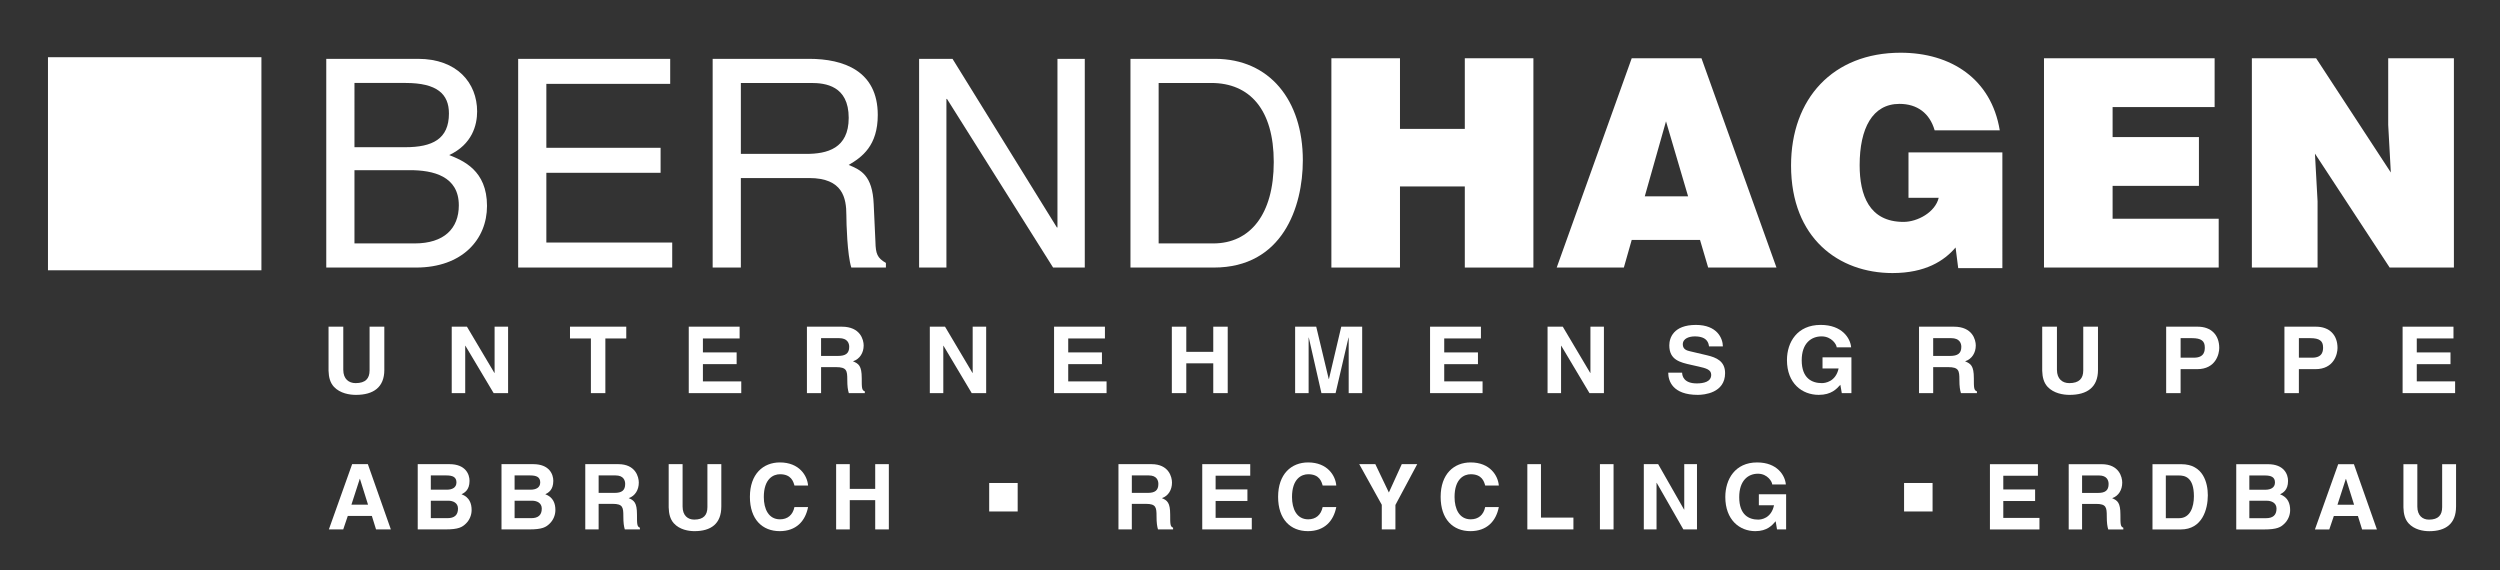 <?xml version="1.0" encoding="utf-8"?>
<!-- Generator: Adobe Illustrator 16.0.3, SVG Export Plug-In . SVG Version: 6.00 Build 0)  -->
<!DOCTYPE svg PUBLIC "-//W3C//DTD SVG 1.1//EN" "http://www.w3.org/Graphics/SVG/1.1/DTD/svg11.dtd">
<svg version="1.1" id="Layer_1" xmlns="http://www.w3.org/2000/svg" xmlns:xlink="http://www.w3.org/1999/xlink" x="0px" y="0px"
	 width="279.527px" height="63.779px" viewBox="0 0 279.527 63.779" enable-background="new 0 0 279.527 63.779"
	 xml:space="preserve">
<rect x="0" y="0" width="279.527" height="63.779" fill="#333333" stroke="none"/>
<g>
	<path fill="#ffffff" d="M36.48,6.579h10.27c4.355,0,6.598,2.698,6.598,5.883c0,1.527-0.553,3.672-3.12,4.875
		c1.527,0.618,4.225,1.69,4.225,5.688c0,3.737-2.763,6.89-7.931,6.89H36.48V6.579z M39.633,16.459h5.688
		c3.022,0,4.875-0.91,4.875-3.77c0-2.178-1.333-3.413-4.843-3.413h-5.72V16.459z M39.633,27.217h6.728
		c3.282,0,4.94-1.657,4.94-4.257c0-3.283-2.893-3.933-5.46-3.933h-6.208V27.217z"/>
	<path fill="#ffffff" d="M75.161,29.915H57.936V6.579h16.999v2.795H61.088v7.15h12.773v2.795H61.088v7.8h14.073V29.915z"/>
	<path fill="#ffffff" d="M82.836,29.915h-3.153V6.579h10.791c3.835,0,7.67,1.333,7.67,6.273c0,3.445-1.755,4.712-3.25,5.59
		c1.333,0.553,2.665,1.138,2.795,4.388l0.195,4.226c0.032,1.3,0.195,1.787,1.17,2.34v0.52h-3.868
		c-0.455-1.43-0.553-4.973-0.553-5.85c0-1.917-0.39-4.16-4.16-4.16h-7.638V29.915z M82.836,17.207h7.313
		c2.308,0,4.745-0.585,4.745-4.03c0-3.607-2.633-3.9-4.193-3.9h-7.865V17.207z"/>
	<path fill="#ffffff" d="M118.235,6.579h3.055v23.336h-3.542l-11.863-18.851h-0.065v18.851h-3.055V6.579h3.737l11.668,18.851h0.065
		V6.579z"/>
	<path fill="#ffffff" d="M126.398,6.579h9.458c6.078,0,9.815,4.615,9.815,11.343c0,5.233-2.275,11.993-9.945,11.993h-9.328V6.579z
		 M129.55,27.217h6.11c4.095,0,6.76-3.217,6.76-9.1s-2.698-8.84-6.988-8.84h-5.883V27.217z"/>
</g>
<g>
	<g>
		<path fill="#ffffff" d="M148.863,29.915V6.514h7.67v7.898h7.248V6.514h7.67v23.401h-7.67v-9.068h-7.248v9.068H148.863z"/>
		<path fill="#ffffff" d="M174.057,29.915l8.386-23.401h7.8l8.386,23.401h-7.638l-0.91-3.087h-7.638l-0.878,3.087H174.057z
			 M186.277,13.566l-2.373,8.385h4.843L186.277,13.566z"/>
		<path fill="#ffffff" d="M223.887,29.979h-4.939l-0.293-2.308c-1.268,1.495-3.38,2.86-7.053,2.86
			c-5.98,0-11.343-3.868-11.343-12.025c0-7.476,4.68-12.611,12.253-12.611c5.623,0,10.141,2.925,11.083,8.678h-7.28
			c-0.553-1.918-1.95-2.958-3.933-2.958c-3.022,0-4.453,2.73-4.453,6.858c0,3.315,1.04,6.338,4.908,6.338
			c1.56,0,3.542-1.073,3.933-2.698h-3.38v-5.07h10.497V29.979z"/>
		<path fill="#ffffff" d="M228.541,29.915V6.514h19.078v5.46h-11.407v3.348h9.652v5.46h-9.652v3.672h11.862v5.46H228.541z"/>
		<path fill="#ffffff" d="M267.32,19.287l-0.293-5.33V6.514h7.346v23.401h-7.183l-8.354-12.741l0.293,5.331v7.41h-7.346V6.514h7.184
			L267.32,19.287z"/>
	</g>
</g>
<g>
	<path fill="#ffffff" d="M42.972,41.358c0,1.955-1.228,2.793-3.178,2.793c-0.711,0-1.767-0.165-2.456-0.899
		c-0.42-0.455-0.582-1.056-0.604-1.801v-4.924h1.648v4.82c0,1.035,0.625,1.49,1.379,1.49c1.109,0,1.562-0.518,1.562-1.417v-4.894
		h1.648V41.358z"/>
	<path fill="#ffffff" d="M55.302,36.527h1.508v7.428h-1.616l-3.157-5.297h-0.021v5.297h-1.508v-7.428h1.702l3.07,5.173h0.021V36.527
		z"/>
	<path fill="#ffffff" d="M67.685,43.955h-1.616v-6.114h-2.337v-1.313h6.291v1.313h-2.337V43.955z"/>
	<path fill="#ffffff" d="M82.697,37.841h-4.104v1.563h3.771v1.313h-3.771v1.925h4.288v1.313h-5.871v-7.428h5.688V37.841z"/>
	<path fill="#ffffff" d="M90.222,36.527h3.91c2.058,0,2.435,1.458,2.435,2.1c0,0.817-0.431,1.521-1.196,1.77
		c0.635,0.269,0.98,0.496,0.98,1.883c0,1.086,0,1.355,0.345,1.479v0.196h-1.788c-0.108-0.352-0.172-0.734-0.172-1.5
		c0-1.014-0.064-1.407-1.26-1.407h-1.67v2.907h-1.583V36.527z M93.701,39.796c0.84,0,1.25-0.279,1.25-1.014
		c0-0.393-0.183-0.973-1.131-0.973h-2.015v1.986H93.701z"/>
	<path fill="#ffffff" d="M108.756,36.527h1.508v7.428h-1.616l-3.156-5.297h-0.021v5.297h-1.508v-7.428h1.702l3.07,5.173h0.021
		V36.527z"/>
	<path fill="#ffffff" d="M123.542,37.841h-4.104v1.563h3.771v1.313h-3.771v1.925h4.288v1.313h-5.871v-7.428h5.688V37.841z"/>
	<path fill="#ffffff" d="M132.64,40.624v3.331h-1.616v-7.428h1.616v2.813h3.016v-2.813h1.616v7.428h-1.616v-3.331H132.64z"/>
	<path fill="#ffffff" d="M152.306,43.955h-1.508v-6.207h-0.021l-1.443,6.207h-1.584l-1.411-6.207h-0.021v6.207h-1.508v-7.428h2.359
		l1.4,5.855h0.021l1.379-5.855h2.338V43.955z"/>
	<path fill="#ffffff" d="M165.584,37.841h-4.104v1.563h3.771v1.313h-3.771v1.925h4.287v1.313h-5.871v-7.428h5.688V37.841z"/>
	<path fill="#ffffff" d="M177.827,36.527h1.508v7.428h-1.615l-3.156-5.297h-0.021v5.297h-1.509v-7.428h1.702l3.07,5.173h0.021
		V36.527z"/>
	<path fill="#ffffff" d="M188.078,41.669c0.011,0.414,0.226,1.2,1.637,1.2c0.766,0,1.616-0.176,1.616-0.963
		c0-0.579-0.582-0.734-1.4-0.92l-0.829-0.187c-1.25-0.279-2.456-0.549-2.456-2.183c0-0.828,0.463-2.287,2.973-2.287
		c2.37,0,3.006,1.49,3.017,2.4h-1.552c-0.043-0.331-0.172-1.117-1.583-1.117c-0.614,0-1.347,0.217-1.347,0.89
		c0,0.579,0.495,0.703,0.818,0.776l1.886,0.444c1.056,0.248,2.025,0.662,2.025,1.997c0,2.234-2.37,2.431-3.049,2.431
		c-2.822,0-3.308-1.562-3.308-2.482H188.078z"/>
	<path fill="#ffffff" d="M203.778,39.951h3.231v4.004h-1.077l-0.161-0.931c-0.41,0.455-1.002,1.127-2.413,1.127
		c-1.864,0-3.556-1.282-3.556-3.89c0-2.018,1.164-3.932,3.76-3.932h0.021c2.37,0,3.308,1.479,3.394,2.504h-1.616
		c0-0.29-0.549-1.221-1.69-1.221c-1.153,0-2.22,0.766-2.22,2.669c0,2.028,1.152,2.556,2.252,2.556c0.355,0,1.54-0.135,1.874-1.635
		h-1.799V39.951z"/>
	<path fill="#ffffff" d="M214.567,36.527h3.911c2.058,0,2.435,1.458,2.435,2.1c0,0.817-0.431,1.521-1.196,1.77
		c0.636,0.269,0.98,0.496,0.98,1.883c0,1.086,0,1.355,0.345,1.479v0.196h-1.788c-0.107-0.352-0.173-0.734-0.173-1.5
		c0-1.014-0.064-1.407-1.26-1.407h-1.67v2.907h-1.584V36.527z M218.047,39.796c0.841,0,1.25-0.279,1.25-1.014
		c0-0.393-0.183-0.973-1.131-0.973h-2.015v1.986H218.047z"/>
	<path fill="#ffffff" d="M234.578,41.358c0,1.955-1.228,2.793-3.178,2.793c-0.711,0-1.767-0.165-2.456-0.899
		c-0.42-0.455-0.582-1.056-0.604-1.801v-4.924h1.648v4.82c0,1.035,0.625,1.49,1.379,1.49c1.109,0,1.563-0.518,1.563-1.417v-4.894
		h1.647V41.358z"/>
	<path fill="#ffffff" d="M243.816,43.955H242.2v-7.428h3.534c1.497,0,2.402,0.921,2.402,2.379c0,0.673-0.389,2.369-2.468,2.369
		h-1.853V43.955z M245.313,39.993c1.207,0,1.207-0.828,1.207-1.159c0-0.724-0.42-1.024-1.422-1.024h-1.282v2.184H245.313z"/>
	<path fill="#ffffff" d="M257.04,43.955h-1.616v-7.428h3.534c1.497,0,2.402,0.921,2.402,2.379c0,0.673-0.389,2.369-2.468,2.369
		h-1.853V43.955z M258.537,39.993c1.207,0,1.207-0.828,1.207-1.159c0-0.724-0.42-1.024-1.422-1.024h-1.282v2.184H258.537z"/>
	<path fill="#ffffff" d="M274.325,37.841h-4.104v1.563h3.771v1.313h-3.771v1.925h4.287v1.313h-5.871v-7.428h5.688V37.841z"/>
</g>
<rect x="7.364" y="8.397" fill="#FFFFFF" width="19.866" height="19.824"/>
<rect x="7.364" y="8.397" fill="none" stroke="#ffffff" stroke-width="4" width="19.866" height="19.824"/>
<g>
	<path fill="#ffffff" d="M38.377,59.194h-1.606l2.602-7.297h1.758l2.571,7.297h-1.656l-0.467-1.504h-2.693L38.377,59.194z
		 M39.292,56.43h1.859l-0.904-2.886h-0.021L39.292,56.43z"/>
	<path fill="#ffffff" d="M46.707,51.897h3.546c1.789,0,2.246,1.118,2.246,1.87c0,1.047-0.589,1.342-0.895,1.494
		c0.895,0.335,1.128,1.047,1.128,1.768c0,0.58-0.244,1.129-0.63,1.505c-0.417,0.406-0.813,0.66-2.307,0.66h-3.089V51.897z
		 M48.17,54.753h1.789c0.6,0,1.077-0.233,1.077-0.813c0-0.6-0.427-0.782-1.118-0.782H48.17V54.753z M48.17,57.935h1.87
		c0.742,0,1.169-0.325,1.169-1.067c0-0.641-0.549-0.884-1.098-0.884H48.17V57.935z"/>
	<path fill="#ffffff" d="M56.074,51.897h3.546c1.789,0,2.246,1.118,2.246,1.87c0,1.047-0.589,1.342-0.895,1.494
		c0.895,0.335,1.128,1.047,1.128,1.768c0,0.58-0.244,1.129-0.63,1.505c-0.417,0.406-0.813,0.66-2.307,0.66h-3.089V51.897z
		 M57.537,54.753h1.789c0.6,0,1.077-0.233,1.077-0.813c0-0.6-0.427-0.782-1.118-0.782h-1.748V54.753z M57.537,57.935h1.87
		c0.742,0,1.169-0.325,1.169-1.067c0-0.641-0.549-0.884-1.098-0.884h-1.941V57.935z"/>
	<path fill="#ffffff" d="M65.44,51.897h3.689c1.941,0,2.296,1.434,2.296,2.063c0,0.803-0.406,1.494-1.128,1.737
		c0.6,0.265,0.925,0.488,0.925,1.85c0,1.067,0,1.331,0.325,1.453v0.193H69.86c-0.102-0.346-0.163-0.722-0.163-1.474
		c0-0.996-0.061-1.382-1.189-1.382h-1.575v2.855H65.44V51.897z M68.722,55.109c0.793,0,1.179-0.274,1.179-0.996
		c0-0.387-0.172-0.955-1.067-0.955h-1.9v1.951H68.722z"/>
	<path fill="#ffffff" d="M80.65,56.644c0,1.921-1.159,2.744-2.998,2.744c-0.67,0-1.667-0.163-2.317-0.885
		c-0.396-0.446-0.549-1.036-0.569-1.768v-4.838h1.555v4.736c0,1.016,0.589,1.463,1.301,1.463c1.046,0,1.474-0.508,1.474-1.393
		v-4.807h1.555V56.644z"/>
	<path fill="#ffffff" d="M88.827,54.286c-0.122-0.438-0.356-1.261-1.616-1.261c-0.732,0-1.809,0.488-1.809,2.551
		c0,1.312,0.519,2.49,1.809,2.49c0.843,0,1.433-0.478,1.616-1.372h1.524c-0.305,1.585-1.342,2.693-3.171,2.693
		c-1.941,0-3.333-1.312-3.333-3.831c0-2.551,1.474-3.852,3.354-3.852c2.185,0,3.069,1.504,3.15,2.581H88.827z"/>
	<path fill="#ffffff" d="M95.013,55.922v3.272h-1.524v-7.297h1.524v2.765h2.845v-2.765h1.524v7.297h-1.524v-3.272H95.013z"/>
</g>
<rect x="110.602" y="54.003" fill="#ffffff" width="3.185" height="3.186"/>
<g>
	<g>
		<path fill="#ffffff" d="M125.057,51.897h3.689c1.941,0,2.296,1.434,2.296,2.063c0,0.803-0.406,1.494-1.128,1.737
			c0.6,0.265,0.925,0.488,0.925,1.85c0,1.067,0,1.331,0.325,1.453v0.193h-1.687c-0.102-0.346-0.163-0.722-0.163-1.474
			c0-0.996-0.061-1.382-1.189-1.382h-1.575v2.855h-1.494V51.897z M128.339,55.109c0.793,0,1.179-0.274,1.179-0.996
			c0-0.387-0.172-0.955-1.067-0.955h-1.9v1.951H128.339z"/>
		<path fill="#ffffff" d="M139.79,53.188h-3.872v1.534h3.557v1.291h-3.557v1.89h4.045v1.291h-5.539v-7.297h5.366V53.188z"/>
		<path fill="#ffffff" d="M147.886,54.286c-0.122-0.438-0.356-1.261-1.616-1.261c-0.732,0-1.809,0.488-1.809,2.551
			c0,1.312,0.519,2.49,1.809,2.49c0.843,0,1.433-0.478,1.616-1.372h1.524c-0.305,1.585-1.342,2.693-3.171,2.693
			c-1.941,0-3.333-1.312-3.333-3.831c0-2.551,1.474-3.852,3.354-3.852c2.185,0,3.069,1.504,3.15,2.581H147.886z"/>
		<path fill="#ffffff" d="M156.022,59.194h-1.524V56.44l-2.521-4.543h1.799l1.515,3.171l1.442-3.171h1.728l-2.438,4.563V59.194z"/>
		<path fill="#ffffff" d="M166.06,54.286c-0.122-0.438-0.355-1.261-1.616-1.261c-0.731,0-1.809,0.488-1.809,2.551
			c0,1.312,0.519,2.49,1.809,2.49c0.844,0,1.434-0.478,1.616-1.372h1.524c-0.305,1.585-1.342,2.693-3.171,2.693
			c-1.94,0-3.333-1.312-3.333-3.831c0-2.551,1.474-3.852,3.354-3.852c2.185,0,3.069,1.504,3.15,2.581H166.06z"/>
		<path fill="#ffffff" d="M172.297,57.873h3.628v1.321h-5.152v-7.297h1.524V57.873z"/>
		<path fill="#ffffff" d="M180.413,59.194h-1.524v-7.297h1.524V59.194z"/>
		<path fill="#ffffff" d="M188.318,51.897h1.423v7.297h-1.524l-2.978-5.203h-0.021v5.203h-1.423v-7.297h1.605l2.896,5.081h0.021
			V51.897z"/>
		<path fill="#ffffff" d="M196.658,55.262h3.049v3.933h-1.017l-0.152-0.915c-0.386,0.447-0.945,1.108-2.276,1.108
			c-1.758,0-3.354-1.261-3.354-3.821c0-1.981,1.098-3.861,3.547-3.861h0.02c2.236,0,3.12,1.453,3.201,2.459h-1.523
			c0-0.284-0.519-1.199-1.596-1.199c-1.088,0-2.094,0.752-2.094,2.622c0,1.991,1.088,2.51,2.124,2.51
			c0.335,0,1.453-0.132,1.769-1.605h-1.697V55.262z"/>
	</g>
</g>
<rect x="212.896" y="54.003" fill="#ffffff" width="3.186" height="3.186"/>
<g>
</g>
<g>
	<g>
		<path fill="#ffffff" d="M227.861,53.193h-3.871v1.534h3.557v1.291h-3.557v1.89h4.044v1.291h-5.538v-7.297h5.365V53.193z"/>
		<path fill="#ffffff" d="M231.304,51.902h3.688c1.941,0,2.297,1.434,2.297,2.063c0,0.803-0.406,1.493-1.128,1.737
			c0.6,0.265,0.925,0.488,0.925,1.85c0,1.067,0,1.331,0.325,1.453v0.193h-1.687c-0.102-0.346-0.163-0.722-0.163-1.474
			c0-0.996-0.061-1.382-1.188-1.382h-1.575v2.855h-1.494V51.902z M234.586,55.114c0.793,0,1.179-0.274,1.179-0.996
			c0-0.387-0.173-0.955-1.066-0.955h-1.9v1.951H234.586z"/>
		<path fill="#ffffff" d="M240.67,51.902h3.222c2.459,0,2.967,2.094,2.967,3.476c0,1.565-0.62,3.821-3.028,3.821h-3.16V51.902z
			 M242.164,57.939h1.483c1.239,0,1.656-1.25,1.656-2.449c0-2.154-1.026-2.327-1.677-2.327h-1.463V57.939z"/>
		<path fill="#ffffff" d="M250.037,51.902h3.547c1.788,0,2.245,1.118,2.245,1.87c0,1.047-0.589,1.342-0.894,1.494
			c0.894,0.335,1.128,1.047,1.128,1.768c0,0.58-0.244,1.129-0.63,1.505c-0.417,0.406-0.813,0.66-2.308,0.66h-3.089V51.902z
			 M251.5,54.758h1.789c0.6,0,1.077-0.233,1.077-0.813c0-0.6-0.427-0.782-1.118-0.782H251.5V54.758z M251.5,57.939h1.87
			c0.742,0,1.169-0.325,1.169-1.067c0-0.641-0.549-0.884-1.098-0.884H251.5V57.939z"/>
		<path fill="#ffffff" d="M260.439,59.199h-1.605l2.602-7.297h1.758l2.571,7.297h-1.656l-0.468-1.504h-2.692L260.439,59.199z
			 M261.354,56.436h1.859l-0.904-2.887h-0.021L261.354,56.436z"/>
		<path fill="#ffffff" d="M274.612,56.648c0,1.921-1.158,2.744-2.997,2.744c-0.671,0-1.667-0.163-2.317-0.885
			c-0.396-0.447-0.549-1.036-0.569-1.768v-4.838h1.555v4.736c0,1.016,0.59,1.463,1.301,1.463c1.047,0,1.474-0.508,1.474-1.393
			v-4.807h1.555V56.648z"/>
	</g>
</g>
<g>
</g>
<g>
</g>
<g>
</g>
<g>
</g>
<g>
</g>
<g>
</g>
</svg>
